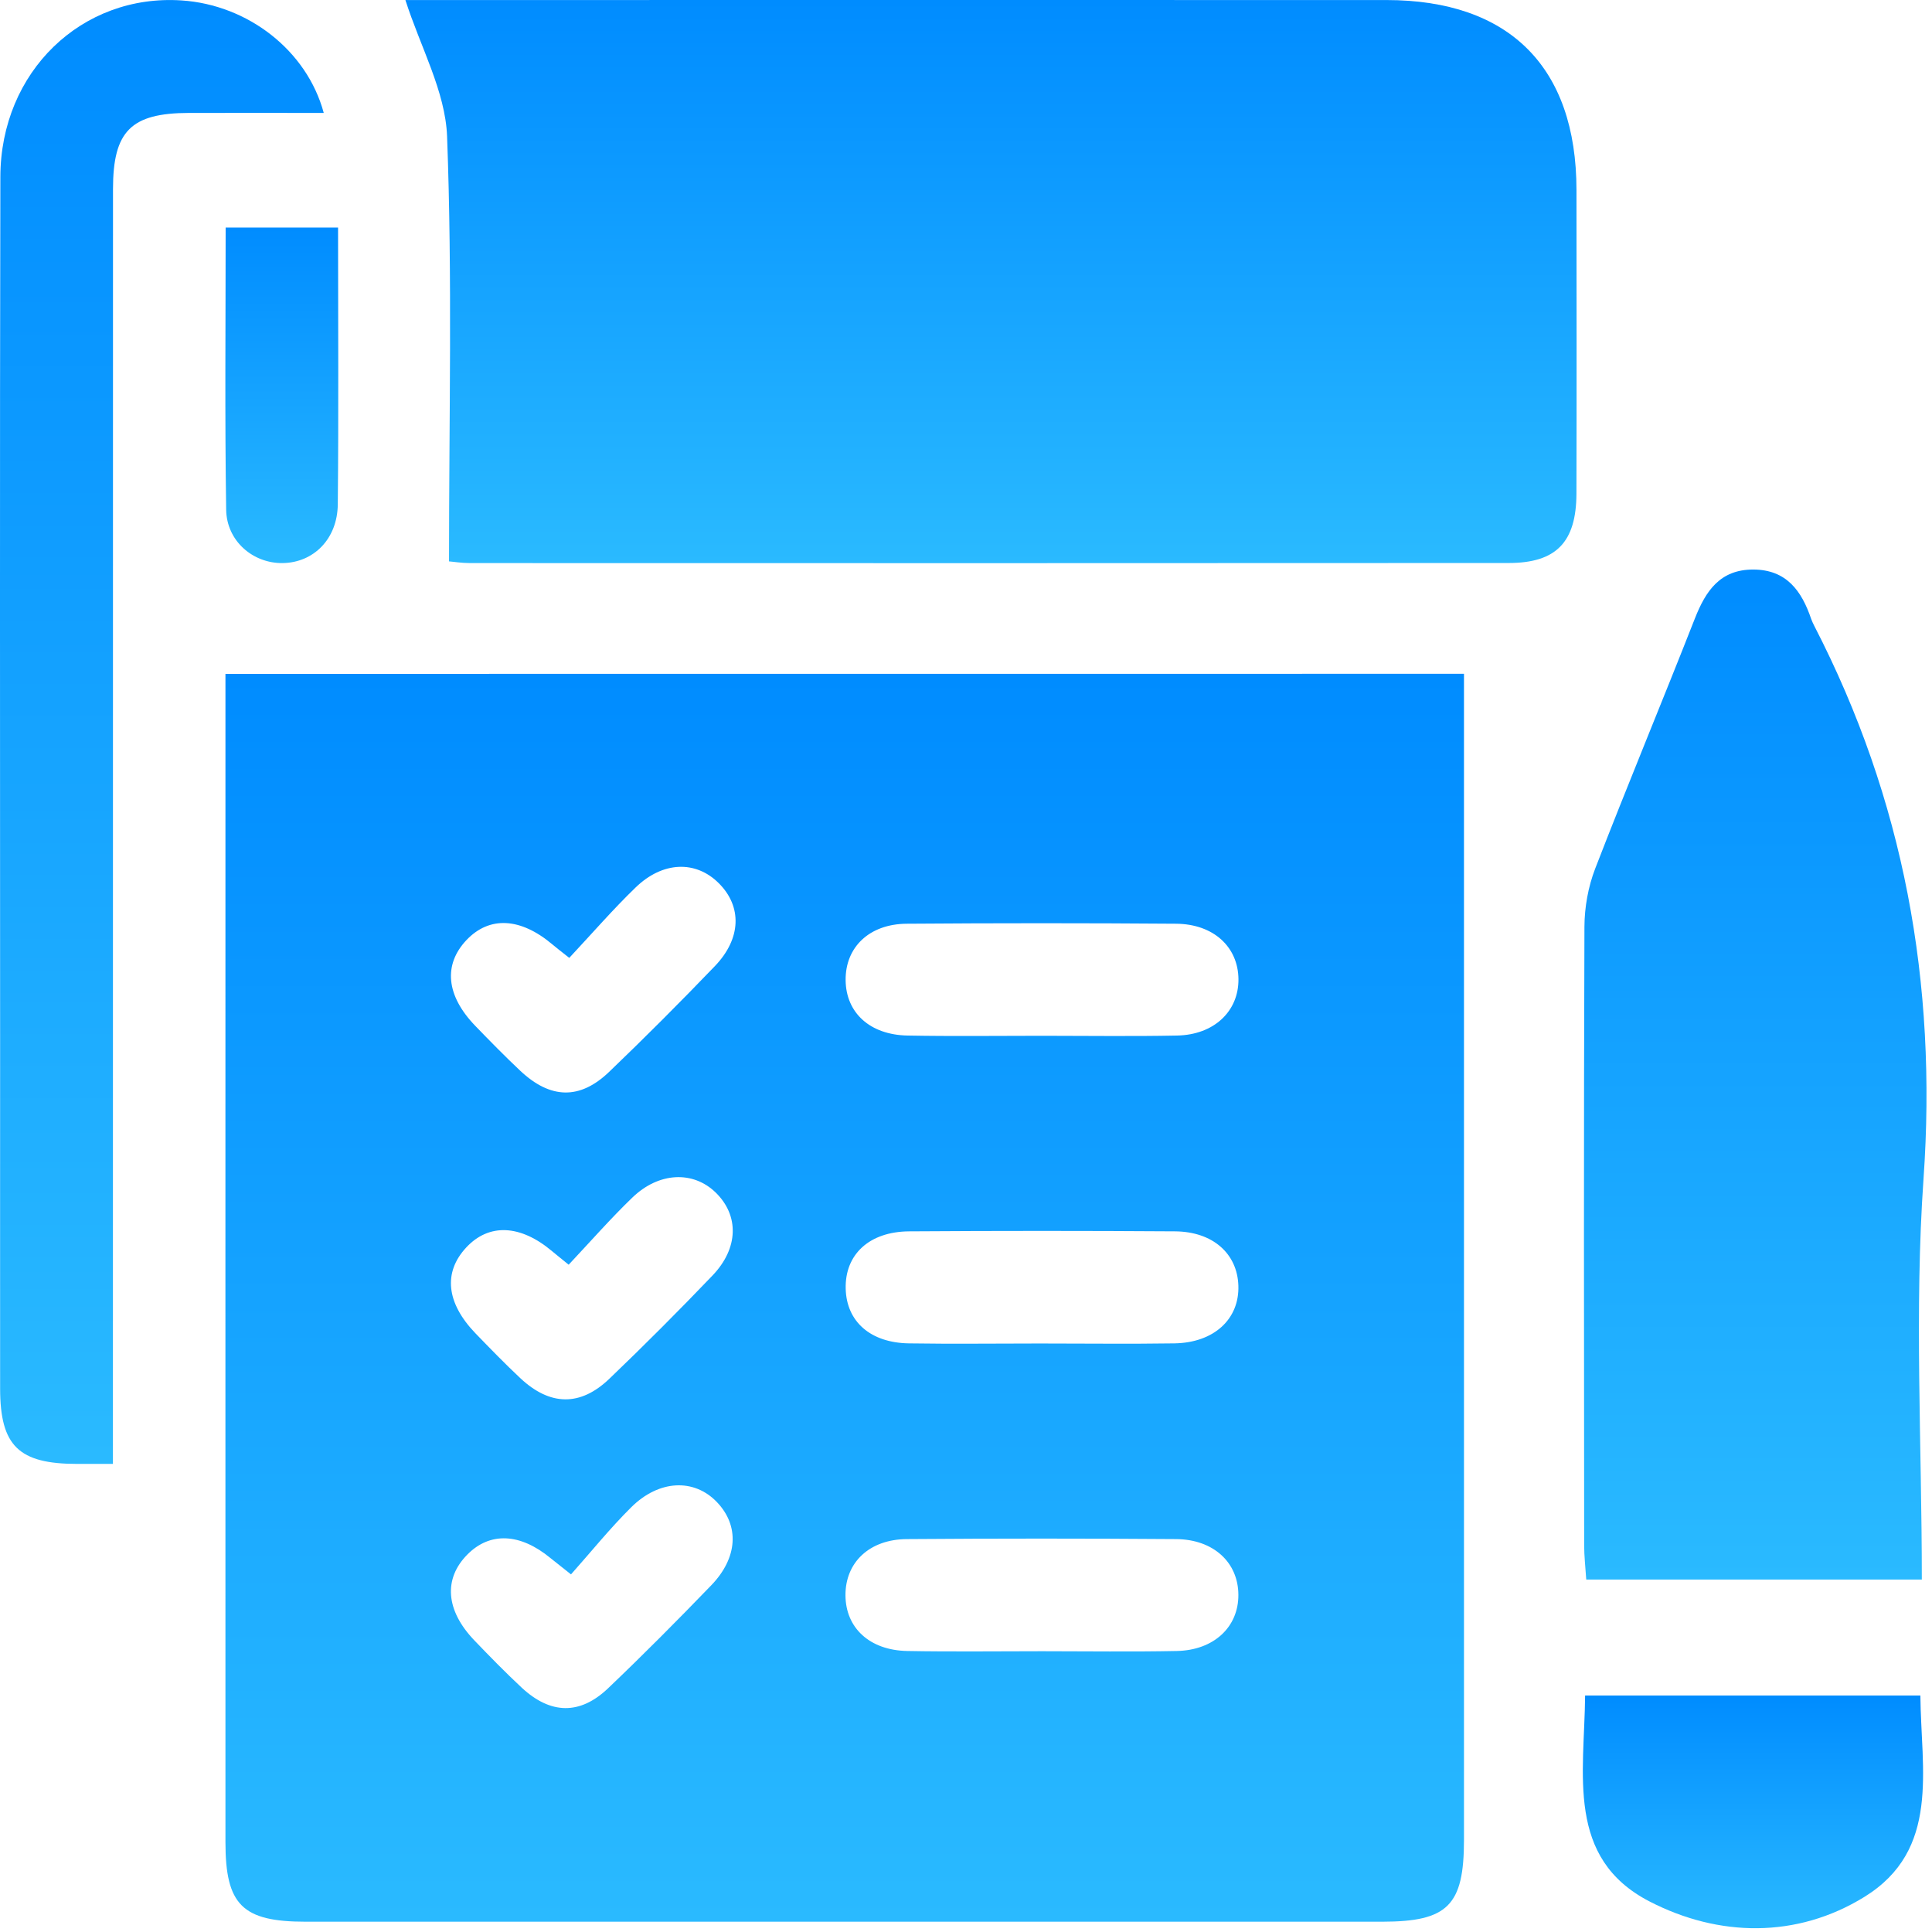 <svg width="49" height="49" viewBox="0 0 49 49" fill="none" xmlns="http://www.w3.org/2000/svg">
<path d="M37.13 17.089C37.13 17.584 37.13 17.898 37.13 18.212C37.13 27.695 37.13 37.179 37.13 46.663C37.13 48.328 36.719 48.737 35.059 48.739C25.956 48.739 16.854 48.739 7.751 48.739C6.146 48.739 5.718 48.313 5.718 46.722C5.716 37.111 5.718 27.501 5.718 17.89C5.718 17.608 5.718 17.327 5.718 17.091C16.189 17.089 26.6 17.089 37.13 17.089ZM26.436 26.27C27.574 26.27 28.715 26.287 29.853 26.264C30.793 26.245 31.418 25.647 31.41 24.832C31.402 24.018 30.78 23.435 29.828 23.428C27.55 23.411 25.273 23.411 22.994 23.428C22.044 23.435 21.439 24.027 21.447 24.857C21.454 25.685 22.062 26.247 23.021 26.264C24.157 26.285 25.298 26.27 26.436 26.27ZM26.369 34.074C27.508 34.074 28.648 34.088 29.786 34.071C30.789 34.055 31.435 33.456 31.408 32.609C31.383 31.796 30.761 31.236 29.8 31.23C27.553 31.215 25.307 31.215 23.061 31.23C22.043 31.236 21.424 31.82 21.449 32.69C21.471 33.517 22.075 34.055 23.048 34.071C24.154 34.088 25.262 34.074 26.369 34.074ZM26.43 41.879C27.569 41.879 28.709 41.896 29.847 41.873C30.789 41.854 31.414 41.262 31.408 40.446C31.404 39.629 30.78 39.043 29.83 39.035C27.552 39.018 25.275 39.018 22.996 39.035C22.044 39.043 21.439 39.631 21.443 40.461C21.447 41.287 22.056 41.856 23.012 41.873C24.152 41.894 25.292 41.879 26.43 41.879ZM14.438 24.294C14.2 24.105 14.101 24.031 14.008 23.951C13.199 23.27 12.411 23.23 11.83 23.843C11.24 24.469 11.314 25.251 12.053 26.017C12.426 26.403 12.803 26.788 13.195 27.157C13.958 27.874 14.704 27.899 15.447 27.187C16.36 26.312 17.255 25.415 18.131 24.503C18.805 23.801 18.822 22.988 18.228 22.398C17.645 21.817 16.806 21.842 16.117 22.512C15.55 23.06 15.032 23.658 14.438 24.294ZM14.482 39.93C14.204 39.709 14.082 39.614 13.962 39.517C13.191 38.881 12.426 38.848 11.853 39.427C11.244 40.042 11.303 40.843 12.028 41.601C12.422 42.012 12.82 42.419 13.237 42.808C13.964 43.48 14.706 43.499 15.418 42.823C16.311 41.972 17.181 41.096 18.038 40.208C18.717 39.505 18.755 38.694 18.182 38.096C17.605 37.493 16.713 37.526 16.005 38.232C15.47 38.763 14.994 39.355 14.482 39.93ZM14.423 32.076C14.194 31.889 14.097 31.813 14.002 31.733C13.197 31.055 12.399 31.021 11.824 31.64C11.238 32.27 11.318 33.044 12.056 33.813C12.43 34.2 12.805 34.586 13.197 34.954C13.949 35.658 14.716 35.675 15.452 34.971C16.343 34.118 17.215 33.244 18.068 32.353C18.736 31.657 18.747 30.827 18.152 30.246C17.581 29.689 16.711 29.723 16.037 30.374C15.492 30.899 14.992 31.47 14.423 32.076Z" fill="url(#paint0_linear_216_147)"/>
<path d="M11.388 14.238C11.388 10.611 11.474 7.031 11.339 3.458C11.295 2.316 10.665 1.198 10.282 0.001C10.492 0.001 10.794 0.001 11.095 0.001C19.117 0.001 27.138 -0.001 35.16 0.001C38.28 0.001 39.981 1.701 39.983 4.817C39.985 7.385 39.989 9.953 39.982 12.521C39.978 13.75 39.469 14.279 38.264 14.279C29.482 14.285 20.7 14.283 11.917 14.281C11.704 14.281 11.489 14.245 11.388 14.238Z" fill="url(#paint1_linear_216_147)"/>
<path d="M48.742 40.061C45.841 40.061 43.065 40.061 40.231 40.061C40.21 39.741 40.178 39.467 40.178 39.191C40.174 33.962 40.166 28.733 40.185 23.504C40.187 23.011 40.28 22.491 40.457 22.032C41.278 19.908 42.155 17.805 42.987 15.684C43.263 14.982 43.629 14.443 44.468 14.445C45.31 14.447 45.696 14.989 45.936 15.699C45.957 15.758 45.985 15.815 46.014 15.873C48.287 20.281 49.134 24.931 48.785 29.896C48.551 33.237 48.742 36.606 48.742 40.061Z" fill="url(#paint2_linear_216_147)"/>
<path d="M8.211 2.864C7.056 2.864 5.925 2.862 4.792 2.864C3.323 2.868 2.866 3.323 2.866 4.796C2.864 15.167 2.866 25.537 2.864 35.908C2.864 36.281 2.864 36.654 2.864 37.128C2.506 37.128 2.232 37.128 1.956 37.128C0.477 37.128 0.005 36.673 0.003 35.221C0.001 32.303 0.003 29.384 0.003 26.466C0.003 19.14 -0.007 11.815 0.009 4.488C0.014 1.819 2.074 -0.159 4.608 0.011C6.287 0.123 7.783 1.278 8.211 2.864Z" fill="url(#paint3_linear_216_147)"/>
<path d="M40.202 43.002C43.086 43.002 45.86 43.002 48.705 43.002C48.721 44.885 49.219 46.916 47.285 48.11C45.57 49.168 43.591 49.13 41.841 48.228C39.705 47.127 40.185 44.995 40.202 43.002Z" fill="url(#paint4_linear_216_147)"/>
<path d="M8.574 5.771C8.574 8.177 8.59 10.484 8.567 12.793C8.557 13.672 7.952 14.27 7.168 14.281C6.422 14.291 5.748 13.727 5.736 12.926C5.7 10.562 5.723 8.196 5.723 5.772C6.686 5.771 7.583 5.771 8.574 5.771Z" fill="url(#paint5_linear_216_147)"/>
<defs>
<linearGradient id="paint0_linear_216_147" x1="21.424" y1="17.089" x2="21.424" y2="48.739" gradientUnits="userSpaceOnUse">
<stop stop-color="#008CFF"/>
<stop offset="1" stop-color="#2ABAFF"/>
</linearGradient>
<linearGradient id="paint1_linear_216_147" x1="25.134" y1="0" x2="25.134" y2="14.283" gradientUnits="userSpaceOnUse">
<stop stop-color="#008CFF"/>
<stop offset="1" stop-color="#2ABAFF"/>
</linearGradient>
<linearGradient id="paint2_linear_216_147" x1="44.517" y1="14.445" x2="44.517" y2="40.061" gradientUnits="userSpaceOnUse">
<stop stop-color="#008CFF"/>
<stop offset="1" stop-color="#2ABAFF"/>
</linearGradient>
<linearGradient id="paint3_linear_216_147" x1="4.106" y1="0" x2="4.106" y2="37.128" gradientUnits="userSpaceOnUse">
<stop stop-color="#008CFF"/>
<stop offset="1" stop-color="#2ABAFF"/>
</linearGradient>
<linearGradient id="paint4_linear_216_147" x1="44.459" y1="43.002" x2="44.459" y2="48.904" gradientUnits="userSpaceOnUse">
<stop stop-color="#008CFF"/>
<stop offset="1" stop-color="#2ABAFF"/>
</linearGradient>
<linearGradient id="paint5_linear_216_147" x1="7.148" y1="5.771" x2="7.148" y2="14.281" gradientUnits="userSpaceOnUse">
<stop stop-color="#008CFF"/>
<stop offset="1" stop-color="#2ABAFF"/>
</linearGradient>
</defs>
</svg>
